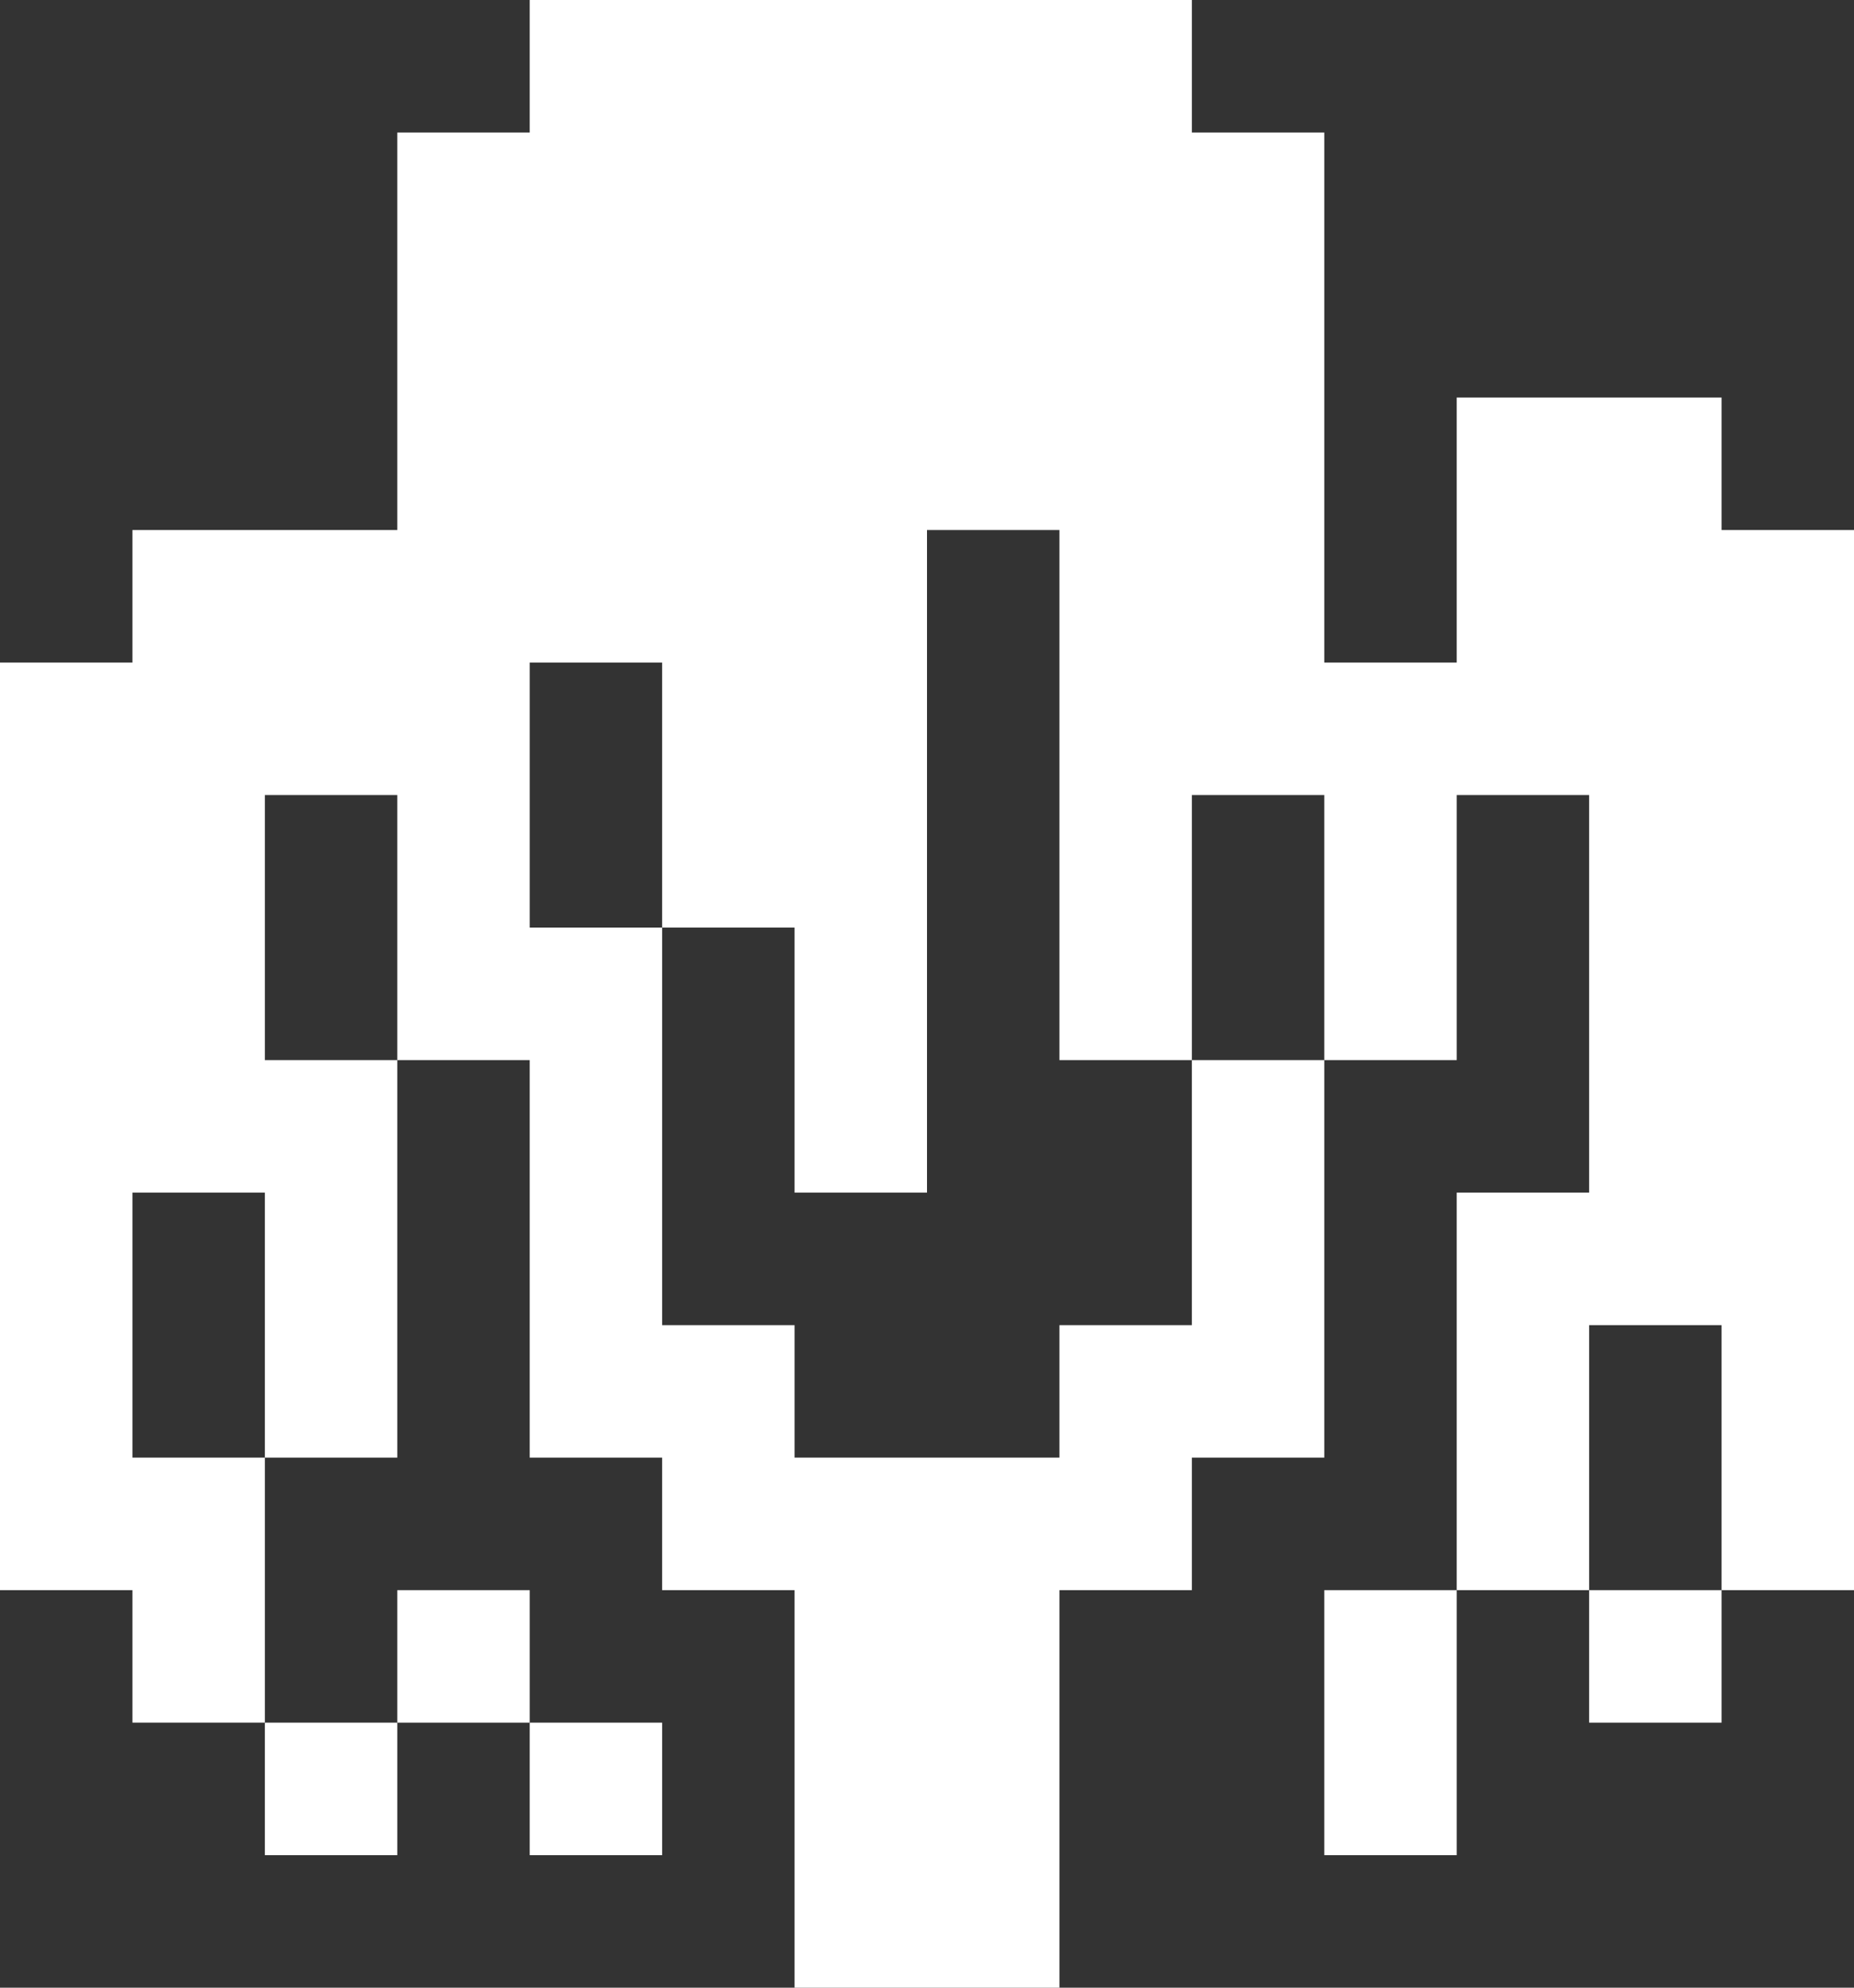 <svg width="14" height="15" viewBox="0 0 14 15" fill="none" xmlns="http://www.w3.org/2000/svg">
<rect x="0" y="0" width="14" height="15" fill="#333333" stroke="none"/>
<path d="M5 13H4V14H5V13Z" fill="white"/>
<path d="M3 13H2V14H3V13Z" fill="white"/>
<path d="M13 12H12V13H13V12Z" fill="white"/>
<path d="M11 12H10V14H11V12Z" fill="white"/>
<path d="M4 12H3V13H4V12Z" fill="white"/>
<path d="M4 0V1H3V4H1V5H0V12H1V13H2V11H1V9H2V11H3V8H2V6H3V8H4V11H5V12H6V15H8V12H9V11H10V8H9V10H8V11H6V10H5V7H4V5H5V7H6V9H7V4H8V8H9V6H10V8H11V6H12V9H11V12H12V10H13V12H14V4H13V3H11V5H10V1H9V0H4Z" fill="white"/>
</svg>
